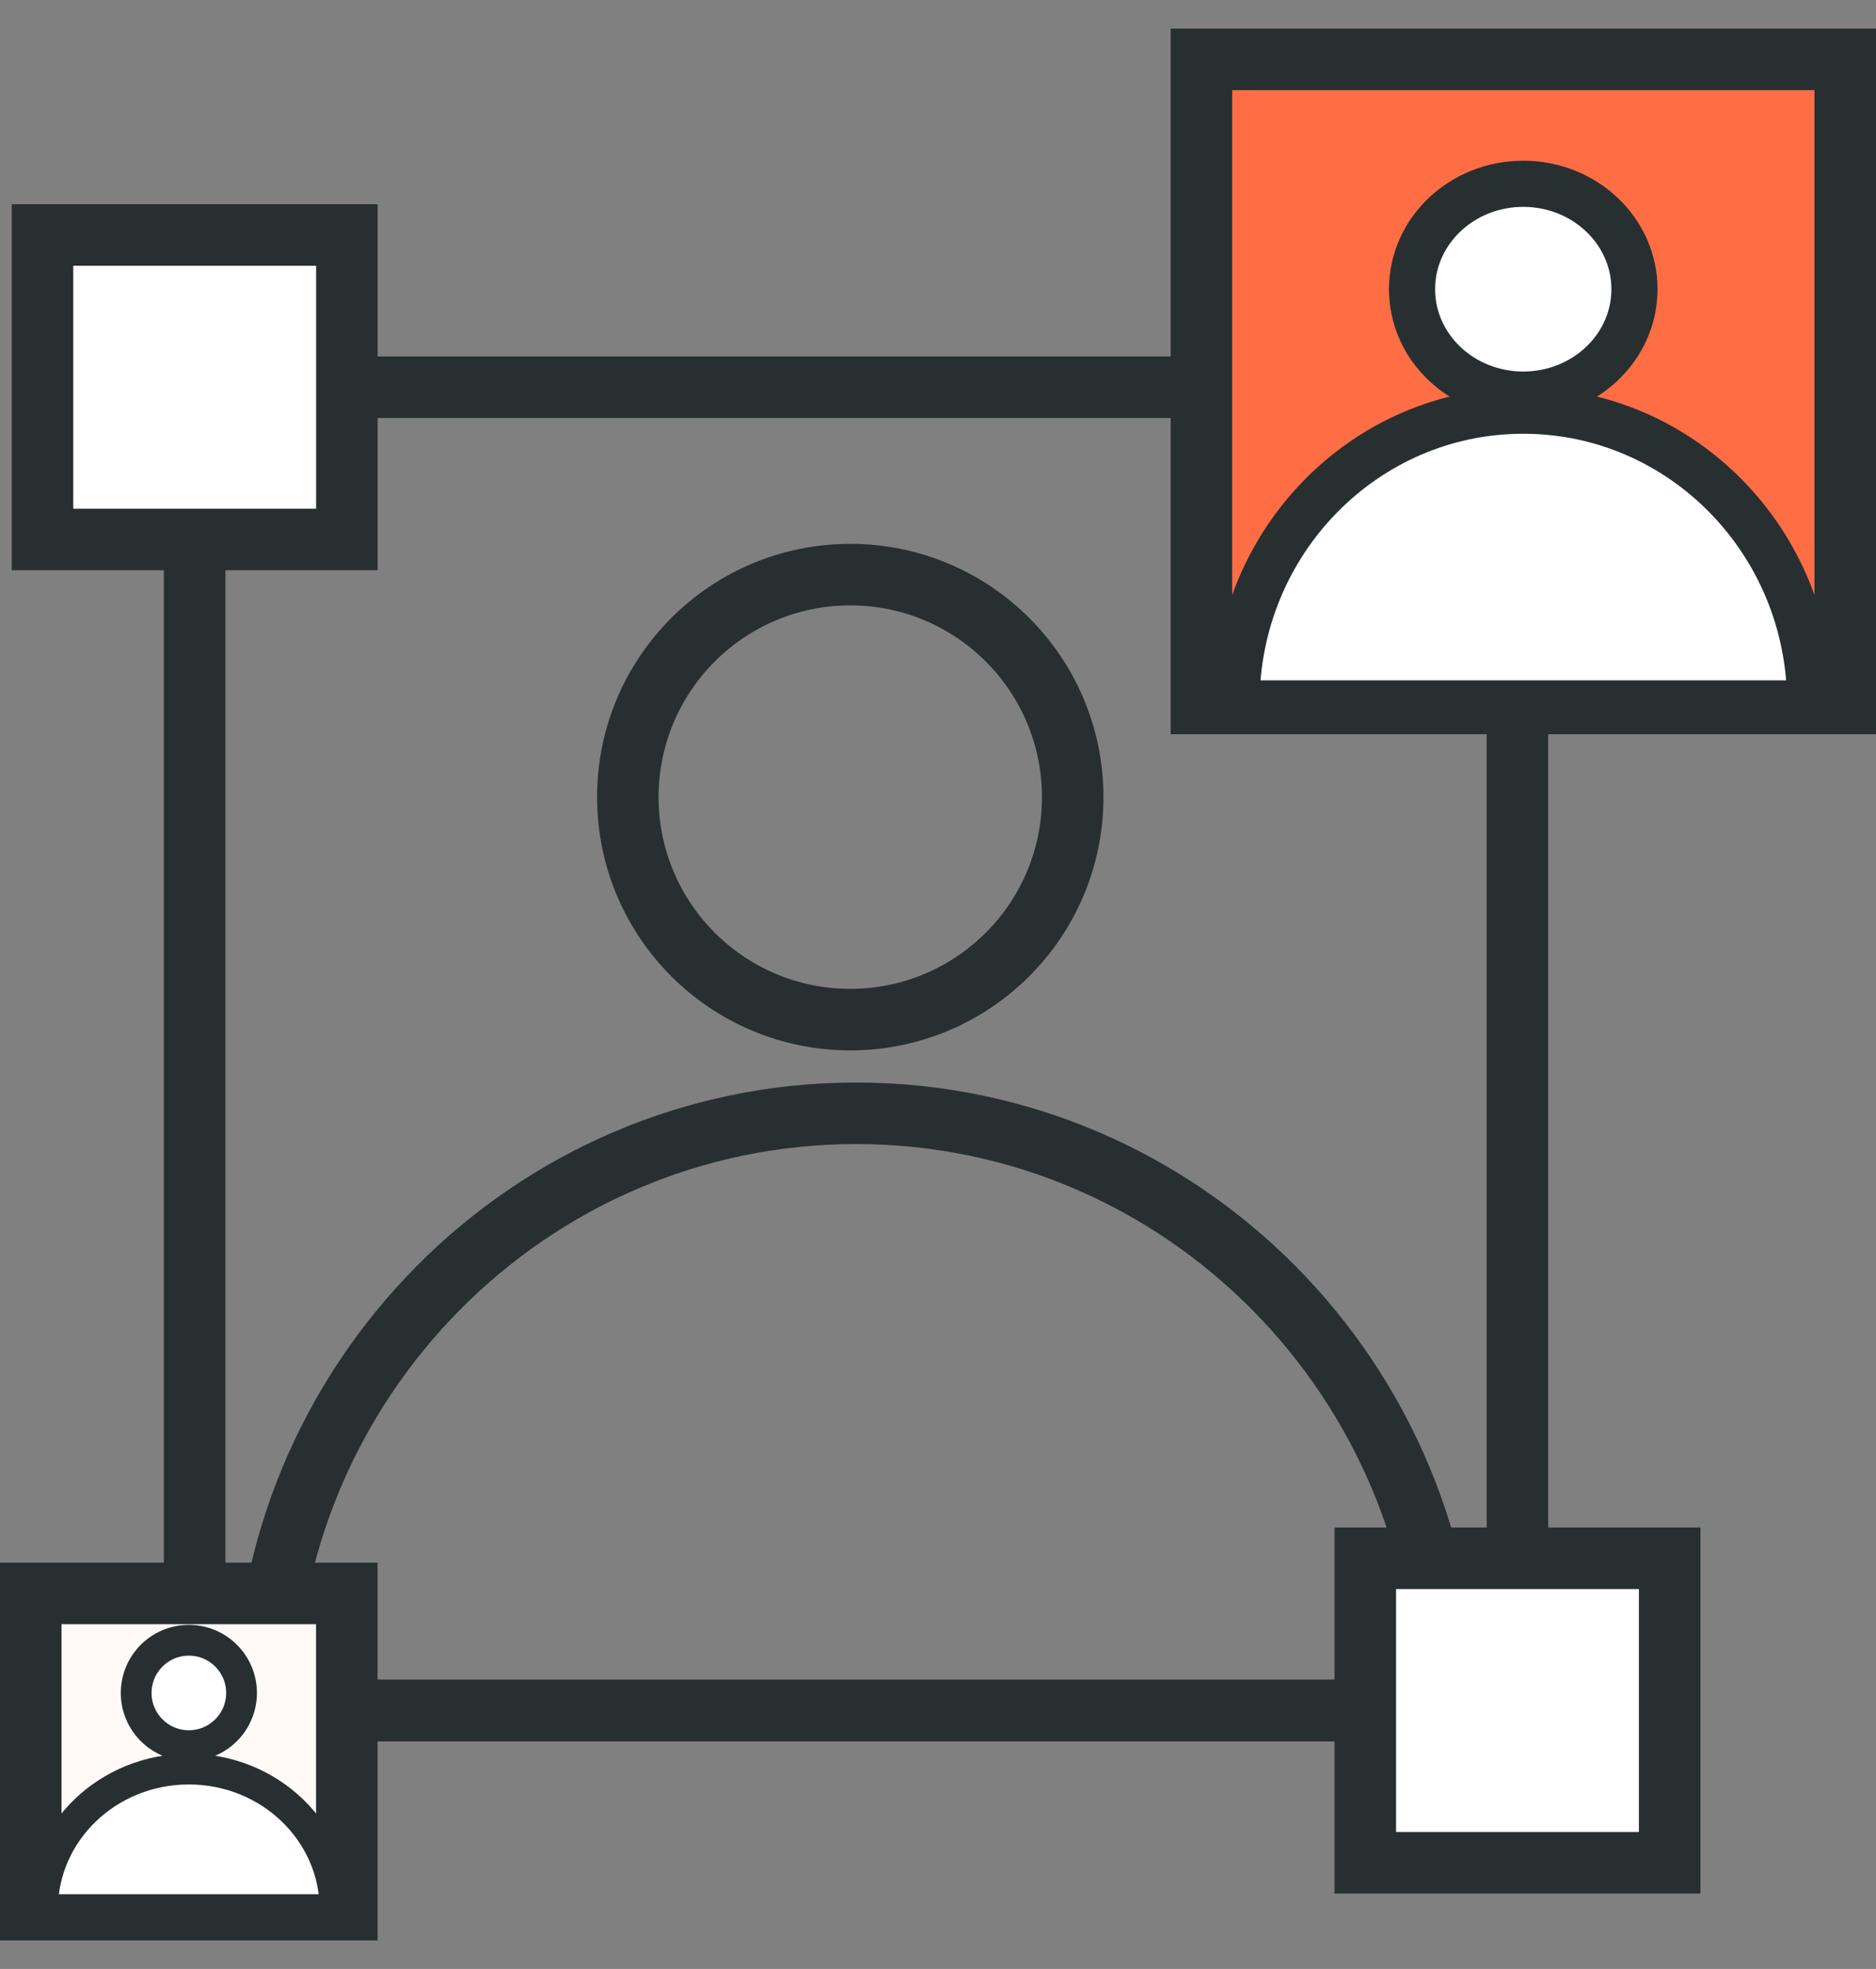 <svg width="61" height="64" viewBox="0 0 61 64" fill="none" xmlns="http://www.w3.org/2000/svg">
<rect x="0" y="0" width="61" height="64" fill="#808080" stroke="none"/>
<path d="M27.836 36.187C17.221 36.187 8.613 44.878 8.613 55.599H47.059C47.059 44.878 38.451 36.187 27.836 36.187Z" stroke="#272F31" stroke-width="2"/>
<path d="M8.612 55.599H3.283V60.928H8.612V55.599Z" fill="white" stroke="#272F31" stroke-width="2"/>
<path d="M27.647 33.142C31.642 33.142 34.88 29.904 34.88 25.91C34.88 21.916 31.642 18.678 27.647 18.678C23.653 18.678 20.415 21.916 20.415 25.91C20.415 29.904 23.653 33.142 27.647 33.142Z" stroke="#272F31" stroke-width="2"/>
<path d="M49.341 12.587H6.329V55.599H49.341V12.587Z" stroke="#272F31" stroke-width="2"/>
<path d="M60 1.929H39.065V22.865H60V1.929Z" fill="#FF6D45" stroke="#272F31" stroke-width="2"/>
<path d="M11.277 51.793H1V62.071H11.277V51.793Z" fill="#FFF9F7" stroke="#272F31" stroke-width="2"/>
<path d="M49.53 13.349C44.381 13.349 40.206 17.609 40.206 22.865H58.859C58.859 17.609 54.684 13.349 49.53 13.349Z" fill="white" stroke="#272F31" stroke-width="1.5"/>
<path d="M6.141 57.503C3.511 57.503 1.382 59.548 1.382 62.071H10.895C10.895 59.548 8.766 57.503 6.141 57.503Z" fill="white" stroke="#272F31"/>
<path d="M49.53 12.826C51.527 12.826 53.146 11.292 53.146 9.4C53.146 7.508 51.527 5.974 49.53 5.974C47.533 5.974 45.914 7.508 45.914 9.4C45.914 11.292 47.533 12.826 49.53 12.826Z" fill="white" stroke="#272F31" stroke-width="1.5"/>
<path d="M6.141 56.741C7.087 56.741 7.854 55.974 7.854 55.029C7.854 54.083 7.087 53.316 6.141 53.316C5.195 53.316 4.428 54.083 4.428 55.029C4.428 55.974 5.195 56.741 6.141 56.741Z" fill="white" stroke="#272F31"/>
<path d="M54.291 50.651H44.394V60.548H54.291V50.651Z" fill="white" stroke="#272F31" stroke-width="2"/>
<path d="M11.279 7.638H1.382V17.535H11.279V7.638Z" fill="white" stroke="#272F31" stroke-width="2"/>
</svg>
